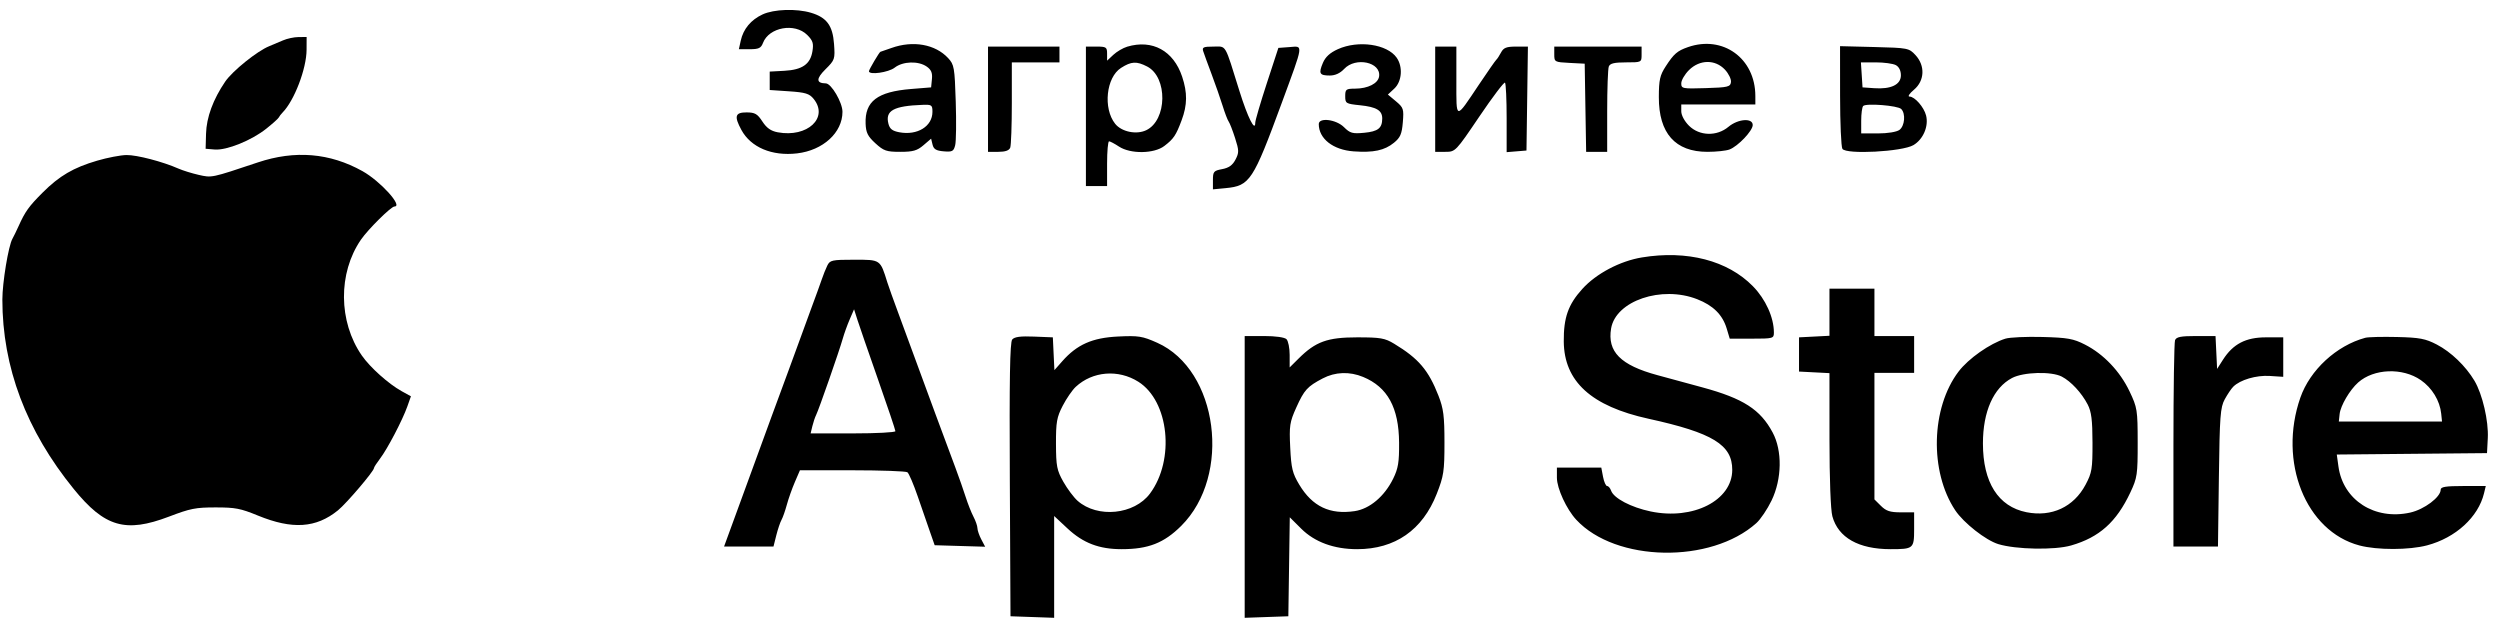 <?xml version="1.0" encoding="UTF-8"?> <svg xmlns="http://www.w3.org/2000/svg" width="181" height="45" viewBox="0 0 181 45" fill="none"> <path fill-rule="evenodd" clip-rule="evenodd" d="M55.211 1.044C54.367 1.435 53.816 2.098 53.63 2.944L53.494 3.563H54.28C54.934 3.563 55.096 3.486 55.241 3.106C55.675 1.97 57.54 1.634 58.441 2.529C58.851 2.938 58.915 3.136 58.82 3.715C58.668 4.65 58.081 5.056 56.781 5.126L55.727 5.183V5.849V6.516L57.133 6.611C58.315 6.691 58.598 6.778 58.905 7.156C60.018 8.524 58.458 9.979 56.308 9.578C55.813 9.486 55.504 9.268 55.196 8.795C54.836 8.242 54.658 8.14 54.051 8.138C53.222 8.135 53.139 8.416 53.676 9.406C54.361 10.67 55.895 11.317 57.707 11.105C59.592 10.885 60.995 9.601 60.995 8.094C60.995 7.421 60.188 6.042 59.791 6.037C59.084 6.028 59.075 5.701 59.762 5.018C60.444 4.341 60.464 4.282 60.384 3.181C60.287 1.85 59.853 1.263 58.715 0.924C57.656 0.609 56.03 0.664 55.211 1.044ZM64.54 3.474C64.118 3.624 63.759 3.749 63.741 3.751C63.671 3.757 62.911 5.045 62.911 5.157C62.911 5.446 64.325 5.248 64.775 4.897C65.365 4.435 66.488 4.397 67.094 4.82C67.421 5.048 67.516 5.274 67.472 5.725L67.413 6.326L65.964 6.443C63.517 6.641 62.607 7.336 62.67 8.96C62.695 9.606 62.828 9.871 63.378 10.374C63.981 10.925 64.178 10.993 65.177 10.993C66.099 10.993 66.4 10.908 66.856 10.517L67.413 10.04L67.516 10.469C67.597 10.802 67.777 10.911 68.324 10.957C68.947 11.008 69.043 10.957 69.155 10.515C69.225 10.239 69.243 8.82 69.196 7.362C69.117 4.877 69.082 4.678 68.645 4.207C67.713 3.201 66.102 2.914 64.54 3.474ZM81.612 3.379C81.309 3.47 80.856 3.735 80.607 3.968L80.153 4.392V3.882C80.153 3.415 80.09 3.373 79.387 3.373H78.62V8.421V13.47H79.387H80.153V11.85C80.153 10.96 80.217 10.232 80.297 10.232C80.376 10.233 80.699 10.404 81.015 10.612C81.845 11.159 83.552 11.138 84.294 10.571C84.97 10.055 85.141 9.802 85.55 8.707C85.965 7.598 85.975 6.714 85.587 5.55C84.962 3.673 83.433 2.837 81.612 3.379ZM96.861 3.561C96.291 3.818 95.96 4.122 95.777 4.555C95.452 5.324 95.532 5.468 96.282 5.468C96.665 5.468 97.028 5.301 97.316 4.992C98.146 4.101 99.998 4.498 99.847 5.535C99.774 6.041 99.04 6.414 98.113 6.418C97.451 6.421 97.394 6.464 97.394 6.966C97.394 7.487 97.441 7.515 98.461 7.62C99.66 7.743 100.078 7.994 100.074 8.587C100.069 9.281 99.768 9.518 98.77 9.613C97.92 9.694 97.747 9.646 97.304 9.206C96.735 8.64 95.479 8.487 95.479 8.984C95.479 10.041 96.514 10.852 98.002 10.959C99.442 11.062 100.237 10.893 100.922 10.336C101.383 9.961 101.494 9.704 101.565 8.853C101.645 7.892 101.612 7.791 101.067 7.335L100.483 6.846L100.951 6.41C101.502 5.894 101.582 4.834 101.117 4.174C100.427 3.194 98.341 2.893 96.861 3.561ZM122.203 3.413C121.434 3.682 121.187 3.896 120.601 4.799C120.177 5.451 120.103 5.779 120.1 7.032C120.093 9.649 121.287 10.993 123.618 10.993C124.249 10.993 124.966 10.917 125.213 10.824C125.833 10.589 126.897 9.47 126.897 9.052C126.897 8.522 125.833 8.602 125.138 9.183C124.296 9.887 123.038 9.852 122.284 9.103C121.955 8.775 121.724 8.344 121.724 8.055V7.564H124.406H127.088L127.087 6.945C127.083 4.223 124.737 2.527 122.203 3.413ZM71.532 7.183V10.993H72.278C72.781 10.993 73.061 10.895 73.14 10.692C73.204 10.526 73.256 9.069 73.256 7.453V4.516H74.98H76.705V3.944V3.373H74.118H71.532V7.183ZM87.112 3.706C87.17 3.889 87.444 4.64 87.72 5.373C87.996 6.107 88.355 7.135 88.518 7.659C88.68 8.183 88.877 8.697 88.956 8.802C89.034 8.907 89.243 9.443 89.419 9.994C89.709 10.899 89.712 11.05 89.448 11.557C89.239 11.959 88.966 12.155 88.486 12.244C87.871 12.359 87.816 12.424 87.816 13.039V13.709L88.745 13.62C90.488 13.453 90.723 13.096 92.793 7.469C94.406 3.081 94.37 3.335 93.37 3.408L92.554 3.468L91.717 6.029C91.257 7.437 90.881 8.72 90.881 8.88C90.881 9.596 90.332 8.502 89.742 6.611C88.64 3.077 88.813 3.373 87.851 3.373C87.132 3.373 87.021 3.423 87.112 3.706ZM103.908 7.183V10.993H104.642C105.371 10.993 105.389 10.975 107.11 8.43C108.063 7.021 108.897 5.92 108.962 5.985C109.027 6.05 109.081 7.209 109.081 8.56V11.016L109.799 10.957L110.517 10.898L110.569 7.135L110.621 3.373H109.762C109.066 3.373 108.859 3.454 108.675 3.801C108.551 4.037 108.397 4.273 108.333 4.325C108.27 4.378 107.702 5.192 107.07 6.135C105.347 8.708 105.441 8.723 105.441 5.863V3.373H104.674H103.908V7.183ZM112.529 3.935C112.529 4.485 112.551 4.498 113.63 4.554L114.732 4.611L114.784 7.802L114.837 10.993H115.599H116.36V8.056C116.36 6.44 116.413 4.983 116.477 4.817C116.564 4.59 116.869 4.516 117.722 4.516C118.849 4.516 118.851 4.515 118.851 3.944V3.373H115.69H112.529V3.935ZM133.222 6.93C133.223 8.903 133.299 10.634 133.39 10.776C133.66 11.199 137.724 10.985 138.534 10.505C139.241 10.085 139.644 9.144 139.449 8.364C139.297 7.756 138.628 6.992 138.247 6.992C138.1 6.992 138.244 6.771 138.568 6.499C139.347 5.848 139.394 4.753 138.677 3.984C138.21 3.482 138.131 3.466 135.708 3.405L133.219 3.342L133.222 6.93ZM83.051 4.814C84.555 5.588 84.508 8.709 82.981 9.43C82.268 9.767 81.196 9.542 80.734 8.958C79.851 7.841 80.088 5.601 81.162 4.917C81.908 4.441 82.286 4.421 83.051 4.814ZM124.883 5.04C125.153 5.328 125.351 5.735 125.322 5.945C125.274 6.29 125.101 6.331 123.496 6.38C121.803 6.433 121.724 6.417 121.724 6.032C121.724 5.811 121.976 5.379 122.284 5.073C123.057 4.305 124.179 4.29 124.883 5.04ZM137.255 4.713C137.488 4.837 137.625 5.111 137.625 5.452C137.625 6.128 136.91 6.473 135.688 6.385L134.847 6.326L134.789 5.421L134.73 4.516H135.807C136.399 4.516 137.051 4.605 137.255 4.713ZM67.509 8.099C67.509 9.147 66.417 9.82 65.115 9.577C64.605 9.482 64.417 9.335 64.321 8.955C64.082 8.007 64.692 7.67 66.791 7.591C67.457 7.566 67.509 7.603 67.509 8.099ZM137.648 7.892C137.982 8.224 137.904 9.125 137.517 9.407C137.314 9.554 136.662 9.66 135.96 9.66H134.751V8.739C134.751 8.232 134.816 7.753 134.895 7.673C135.107 7.459 137.397 7.641 137.648 7.892ZM118.874 18.638C117.282 18.901 115.562 19.81 114.559 20.92C113.536 22.05 113.203 22.995 113.217 24.722C113.24 27.616 115.207 29.409 119.357 30.318C124.003 31.337 125.42 32.203 125.415 34.023C125.409 36.231 122.585 37.67 119.515 37.031C118.088 36.733 116.834 36.074 116.642 35.521C116.578 35.338 116.45 35.188 116.356 35.188C116.263 35.188 116.13 34.888 116.06 34.521L115.934 33.854H114.328H112.72V34.588C112.72 35.363 113.415 36.87 114.126 37.634C116.979 40.705 123.859 40.83 127.161 37.872C127.463 37.601 127.959 36.864 128.262 36.236C129.014 34.675 129.047 32.634 128.341 31.315C127.449 29.645 126.213 28.851 123.257 28.047C122.256 27.774 120.79 27.376 120 27.162C117.327 26.439 116.358 25.462 116.644 23.779C116.984 21.779 120.3 20.653 122.877 21.663C124.038 22.118 124.712 22.787 125.013 23.786L125.233 24.519H126.831C128.375 24.519 128.43 24.504 128.43 24.078C128.43 22.983 127.832 21.664 126.909 20.722C125.087 18.862 122.142 18.098 118.874 18.638ZM59.894 19.233C59.78 19.468 59.599 19.919 59.494 20.233C59.388 20.547 59.03 21.533 58.699 22.424C58.367 23.314 57.976 24.386 57.829 24.805C57.683 25.224 57.353 26.124 57.097 26.805C56.841 27.486 56.288 28.987 55.868 30.139C55.448 31.292 54.501 33.885 53.763 35.902L52.422 39.569H54.211H56L56.203 38.76C56.315 38.315 56.484 37.812 56.58 37.642C56.675 37.473 56.849 36.978 56.967 36.543C57.084 36.108 57.346 35.368 57.549 34.898L57.917 34.045L61.707 34.048C63.792 34.049 65.586 34.114 65.695 34.191C65.803 34.267 66.142 35.059 66.448 35.95C66.753 36.84 67.154 37.998 67.337 38.522L67.67 39.474L69.498 39.529L71.325 39.583L71.046 39.053C70.893 38.761 70.767 38.393 70.766 38.236C70.764 38.079 70.635 37.707 70.479 37.409C70.323 37.111 70.069 36.468 69.914 35.98C69.759 35.492 69.424 34.535 69.169 33.854C68.326 31.604 67.091 28.264 66.35 26.234C65.948 25.134 65.349 23.505 65.018 22.614C64.687 21.724 64.34 20.751 64.246 20.454C63.722 18.774 63.766 18.804 61.843 18.804C60.227 18.804 60.087 18.835 59.894 19.233ZM132.453 22.605V24.31L131.351 24.367L130.249 24.424V25.662V26.901L131.351 26.958L132.453 27.015L132.454 31.816C132.454 34.676 132.539 36.925 132.663 37.379C133.086 38.925 134.564 39.76 136.878 39.76C138.535 39.76 138.583 39.719 138.583 38.311V37.093H137.616C136.846 37.093 136.555 36.998 136.18 36.625L135.709 36.158V31.577V26.996H137.146H138.583V25.662V24.329H137.146H135.709V22.614V20.9H134.081H132.453V22.605ZM63.562 27.454C64.258 29.435 64.827 31.128 64.827 31.217C64.827 31.305 63.446 31.378 61.758 31.378H58.689L58.815 30.854C58.885 30.566 59.008 30.2 59.089 30.041C59.276 29.675 60.764 25.411 61.015 24.519C61.119 24.153 61.345 23.524 61.519 23.122L61.834 22.392L62.066 23.122C62.194 23.524 62.867 25.473 63.562 27.454ZM73.284 24.581C73.119 24.779 73.074 27.425 73.111 34.733L73.16 44.618L74.741 44.673L76.321 44.729V41.044V37.359L77.283 38.257C78.42 39.318 79.573 39.76 81.206 39.76C83.135 39.76 84.269 39.317 85.518 38.075C89.198 34.416 88.198 26.786 83.781 24.815C82.708 24.336 82.431 24.292 80.942 24.364C79.084 24.454 77.976 24.945 76.913 26.148L76.339 26.798L76.282 25.611L76.226 24.424L74.867 24.369C73.879 24.328 73.447 24.387 73.284 24.581ZM90.115 34.529V44.729L91.695 44.673L93.276 44.618L93.328 41.035L93.38 37.452L94.209 38.277C95.186 39.249 96.582 39.76 98.257 39.76C100.999 39.76 102.99 38.377 104.018 35.759C104.527 34.462 104.579 34.12 104.579 32.044C104.579 30.123 104.509 29.581 104.145 28.649C103.42 26.795 102.707 25.958 100.939 24.888C100.262 24.478 99.949 24.424 98.257 24.424C96.105 24.424 95.251 24.733 94.021 25.956L93.371 26.602V25.694C93.371 25.195 93.268 24.683 93.142 24.557C93.005 24.421 92.345 24.329 91.513 24.329H90.115V34.529ZM145.192 24.519C144.071 24.867 142.514 25.961 141.8 26.901C139.802 29.532 139.691 34.139 141.558 36.945C142.166 37.858 143.765 39.114 144.674 39.393C145.956 39.785 148.755 39.837 149.951 39.491C151.995 38.901 153.229 37.796 154.236 35.656C154.736 34.595 154.771 34.359 154.768 32.044C154.766 29.676 154.74 29.514 154.176 28.329C153.482 26.875 152.299 25.634 150.948 24.946C150.112 24.52 149.697 24.446 147.874 24.397C146.715 24.366 145.508 24.421 145.192 24.519ZM157.473 24.63C157.409 24.796 157.357 28.225 157.357 32.251V39.569H158.969H160.581L160.647 34.569C160.705 30.119 160.752 29.495 161.071 28.91C161.269 28.549 161.545 28.138 161.686 27.999C162.189 27.497 163.351 27.156 164.332 27.219L165.307 27.282V25.853V24.424H164.048C162.593 24.424 161.672 24.904 160.944 26.043L160.518 26.71L160.461 25.52L160.404 24.329H158.997C157.891 24.329 157.565 24.393 157.473 24.63ZM171.246 24.456C169.164 25.017 167.244 26.786 166.546 28.788C164.924 33.437 166.932 38.461 170.825 39.492C172.112 39.833 174.417 39.829 175.721 39.484C177.79 38.936 179.428 37.438 179.844 35.712L179.97 35.188H178.338C177.077 35.188 176.706 35.248 176.706 35.451C176.706 35.99 175.517 36.884 174.497 37.111C171.93 37.682 169.639 36.212 169.304 33.779L169.183 32.908L174.621 32.857L180.059 32.806L180.116 31.726C180.181 30.485 179.73 28.54 179.151 27.567C178.516 26.501 177.451 25.478 176.419 24.942C175.6 24.518 175.182 24.439 173.545 24.399C172.491 24.374 171.457 24.399 171.246 24.456ZM175.268 27.52C176.083 28.084 176.646 29.01 176.743 29.949L176.802 30.52H173.066H169.331L169.389 29.976C169.454 29.371 170.122 28.232 170.73 27.692C171.868 26.681 173.941 26.602 175.268 27.52ZM82.417 27.639C84.637 29.038 85.079 33.284 83.259 35.733C82.121 37.264 79.463 37.531 78.019 36.26C77.742 36.015 77.277 35.395 76.987 34.882C76.517 34.05 76.459 33.754 76.453 32.14C76.448 30.561 76.51 30.208 76.94 29.377C77.211 28.853 77.636 28.236 77.884 28.006C79.107 26.873 80.963 26.722 82.417 27.639ZM98.694 27.292C100.462 28.026 101.275 29.512 101.294 32.044C101.304 33.465 101.231 33.913 100.865 34.658C100.235 35.94 99.163 36.844 98.081 37.005C96.283 37.273 95.018 36.67 94.069 35.093C93.573 34.267 93.486 33.908 93.412 32.402C93.335 30.821 93.375 30.561 93.85 29.507C94.428 28.227 94.647 27.985 95.763 27.398C96.668 26.922 97.712 26.884 98.694 27.292ZM149.273 27.265C149.94 27.611 150.708 28.439 151.146 29.282C151.417 29.804 151.493 30.403 151.497 32.044C151.501 33.949 151.456 34.227 150.995 35.093C150.134 36.709 148.542 37.449 146.713 37.084C144.672 36.676 143.564 34.925 143.564 32.106C143.564 29.795 144.328 28.076 145.671 27.367C146.494 26.932 148.522 26.875 149.273 27.265Z" fill="black"></path> <path fill-rule="evenodd" clip-rule="evenodd" d="M20.485 2.925C20.187 3.056 19.74 3.245 19.492 3.344C18.629 3.689 16.832 5.135 16.307 5.905C15.428 7.195 14.949 8.496 14.917 9.683L14.887 10.771L15.544 10.825C16.41 10.896 18.219 10.165 19.288 9.31C19.747 8.943 20.151 8.58 20.185 8.503C20.219 8.427 20.343 8.265 20.461 8.144C21.308 7.282 22.189 4.98 22.196 3.612L22.2 2.679L21.613 2.683C21.291 2.685 20.783 2.794 20.485 2.925ZM7.032 11.633C5.313 12.138 4.301 12.73 3.087 13.943C2.089 14.941 1.822 15.313 1.345 16.373C1.191 16.716 0.99 17.127 0.899 17.288C0.611 17.797 0.171 20.457 0.171 21.689C0.171 26.583 1.9 31.171 5.339 35.404C7.581 38.162 9.089 38.6 12.232 37.404C13.791 36.811 14.163 36.737 15.609 36.737C17.041 36.737 17.407 36.808 18.679 37.329C21.168 38.348 22.884 38.235 24.469 36.948C25.086 36.447 27.075 34.112 27.075 33.889C27.075 33.829 27.271 33.524 27.509 33.213C28.041 32.52 29.141 30.419 29.492 29.425L29.751 28.692L29.079 28.321C28.125 27.792 26.791 26.598 26.194 25.736C24.497 23.285 24.47 19.771 26.131 17.354C26.648 16.602 28.316 14.95 28.558 14.95C29.2 14.95 27.54 13.115 26.244 12.391C23.881 11.071 21.357 10.859 18.672 11.757C15.27 12.895 15.345 12.879 14.381 12.66C13.891 12.548 13.235 12.345 12.924 12.208C11.776 11.702 9.914 11.216 9.162 11.225C8.735 11.23 7.777 11.414 7.032 11.633Z" fill="black"></path> </svg> 